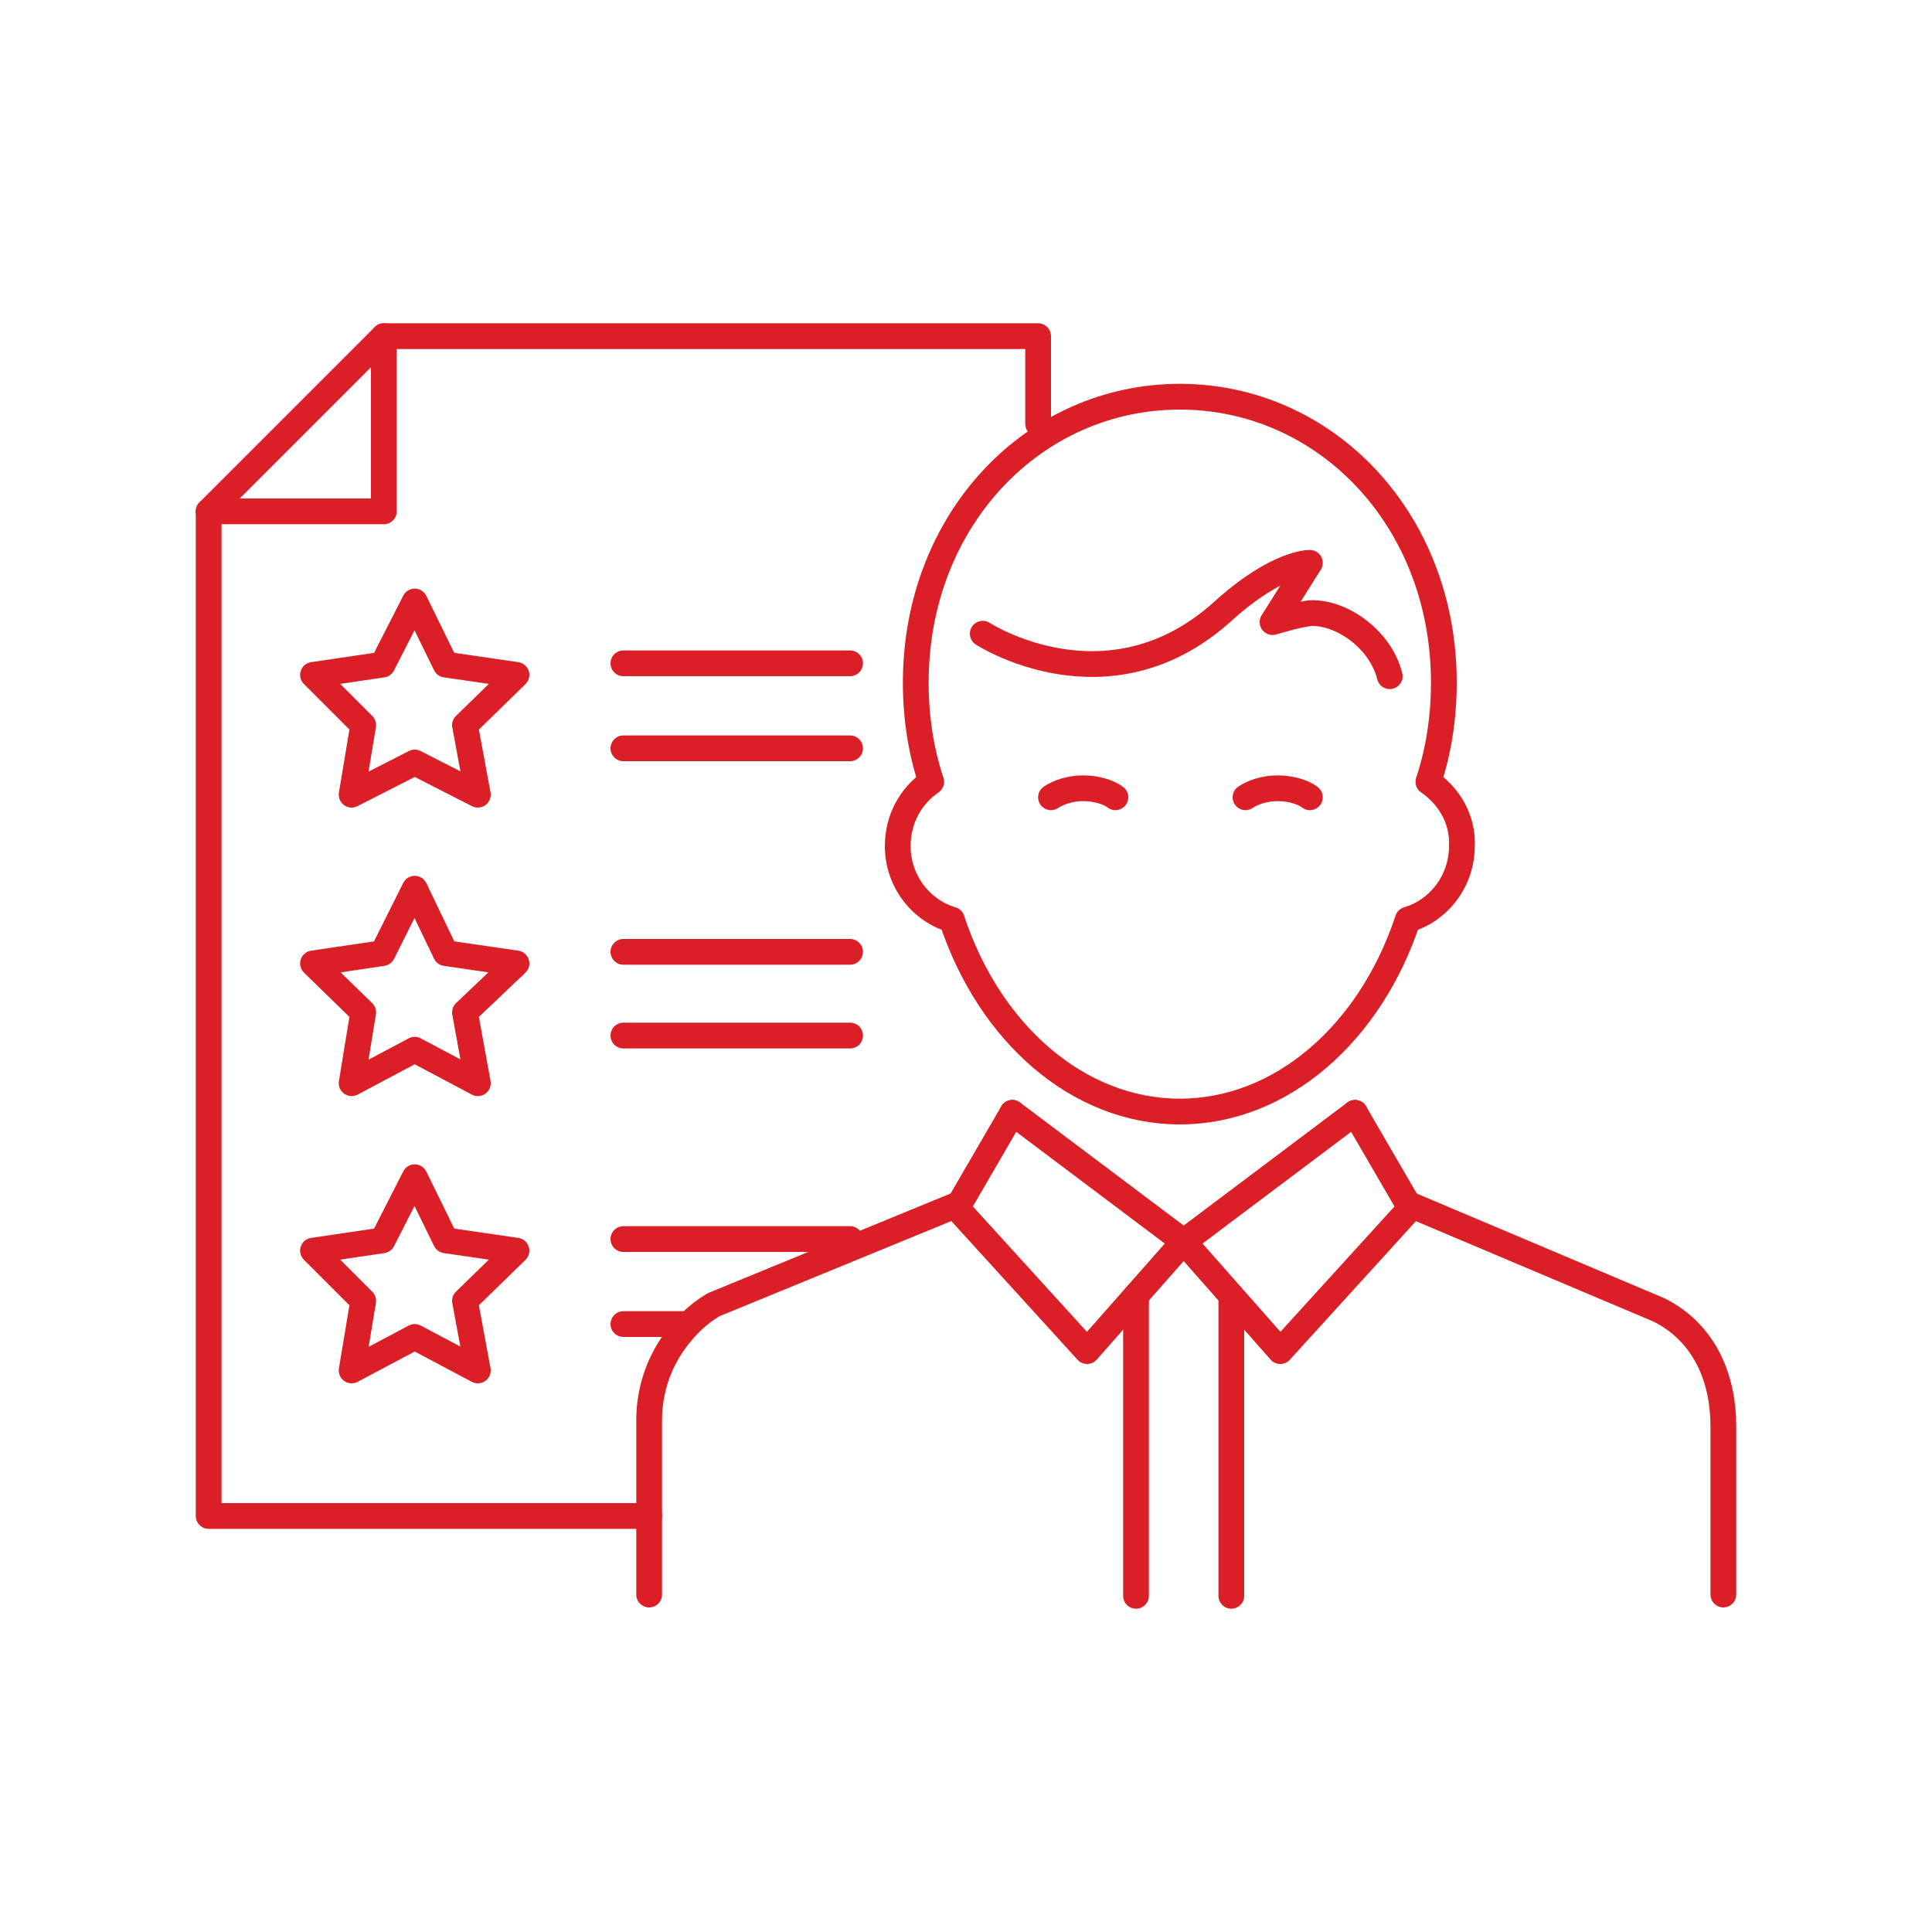 <?xml version="1.0" encoding="utf-8"?>
<!-- Generator: Adobe Illustrator 22.1.0, SVG Export Plug-In . SVG Version: 6.00 Build 0)  -->
<svg version="1.1" id="Layer_1" xmlns="http://www.w3.org/2000/svg" xmlns:xlink="http://www.w3.org/1999/xlink" x="0px" y="0px"
	 viewBox="0 0 150 150" style="enable-background:new 0 0 150 150;" xml:space="preserve">
<style type="text/css">
	.st0{fill:none;stroke:#db1f26;stroke-width:2;stroke-linecap:round;stroke-linejoin:round;stroke-miterlimit:10;}
</style>
<g>
	<g>
		<g>
			<path class="st0" d="M110.9,60.7c0.8-2.4,1.2-5,1.2-7.7c0-12.7-9.2-22.2-20.5-22.2c-11.3,0-20.5,9.5-20.5,22.2
				c0,2.7,0.4,5.3,1.2,7.7c-1.6,1.1-2.6,2.9-2.6,5c0,2.7,1.8,5,4.2,5.7c2.9,8.8,9.8,14.9,17.7,14.9s14.8-6.1,17.7-14.9
				c2.4-0.7,4.2-3,4.2-5.7C113.6,63.6,112.5,61.8,110.9,60.7z"/>
			<path class="st0" d="M107.9,52.5c-0.7-2.8-3.6-4.9-6-4.9c-0.8,0-3.1,0.7-3.1,0.7l2.9-4.6c0,0-2.5-0.1-6.8,3.8
				c-8.9,8-18.6,1.7-18.6,1.7"/>
			<g>
				<g>
					<line class="st0" x1="88.2" y1="100.6" x2="88.2" y2="123.9"/>
					<line class="st0" x1="95.6" y1="100.6" x2="95.6" y2="123.9"/>
				</g>
				<g>
					<path class="st0" d="M86.6,61.9c-0.5-0.4-1.5-0.7-2.5-0.7c-1,0-1.9,0.3-2.5,0.7"/>
					<path class="st0" d="M101.7,61.9c-0.5-0.4-1.5-0.7-2.5-0.7c-1,0-1.9,0.3-2.5,0.7"/>
				</g>
				<path class="st0" d="M72.4,52.5"/>
				<polyline class="st0" points="91.9,96.4 99.4,104.9 109.5,93.8 105.2,86.4 				"/>
				<path class="st0" d="M74.4,93.5l-19,7.8c-1.2,0.7-2.2,1.7-3,2.8c-1.3,1.8-2,3.9-2,6.2v13.5"/>
				<path class="st0" d="M109.4,93.5l19.4,8.2c3.6,1.8,5,5.4,5,9v0.8v12.3"/>
				<path class="st0" d="M73.2,63.5"/>
				<polyline class="st0" points="91.9,96.4 84.4,104.9 74.3,93.8 78.6,86.4 				"/>
				<line class="st0" x1="105.2" y1="86.4" x2="91.9" y2="96.4"/>
				<line class="st0" x1="78.6" y1="86.4" x2="91.9" y2="96.4"/>
			</g>
		</g>
	</g>
	<g>
		<line class="st0" x1="48.4" y1="51.5" x2="66" y2="51.5"/>
		<line class="st0" x1="48.4" y1="58.1" x2="66" y2="58.1"/>
		<polygon class="st0" points="29.8,39.7 16.2,39.7 29.8,26.1 		"/>
		<g>
			<polyline class="st0" points="80.6,32.9 80.6,26.1 29.8,26.1 			"/>
			<polyline class="st0" points="16.2,39.7 16.2,117.7 50.4,117.7 			"/>
		</g>
		<polygon class="st0" points="32.2,46.7 34.6,51.6 40.1,52.4 36.1,56.3 37.1,61.7 32.2,59.2 27.3,61.7 28.2,56.3 24.3,52.4
			29.7,51.6 		"/>
		<line class="st0" x1="48.4" y1="73.9" x2="66" y2="73.9"/>
		<line class="st0" x1="48.4" y1="80.4" x2="66" y2="80.4"/>
		<polygon class="st0" points="32.2,69 34.6,74 40.1,74.8 36.1,78.6 37.1,84.1 32.2,81.5 27.3,84.1 28.2,78.6 24.3,74.8 29.7,74
			"/>
		<line class="st0" x1="48.4" y1="96.2" x2="66" y2="96.2"/>
		<line class="st0" x1="48.4" y1="102.8" x2="53.2" y2="102.8"/>
		<polygon class="st0" points="32.2,91.4 34.6,96.3 40.1,97.1 36.1,101 37.1,106.4 32.2,103.8 27.3,106.4 28.2,101 24.3,97.1
			29.7,96.3 		"/>
	</g>
</g>
</svg>

